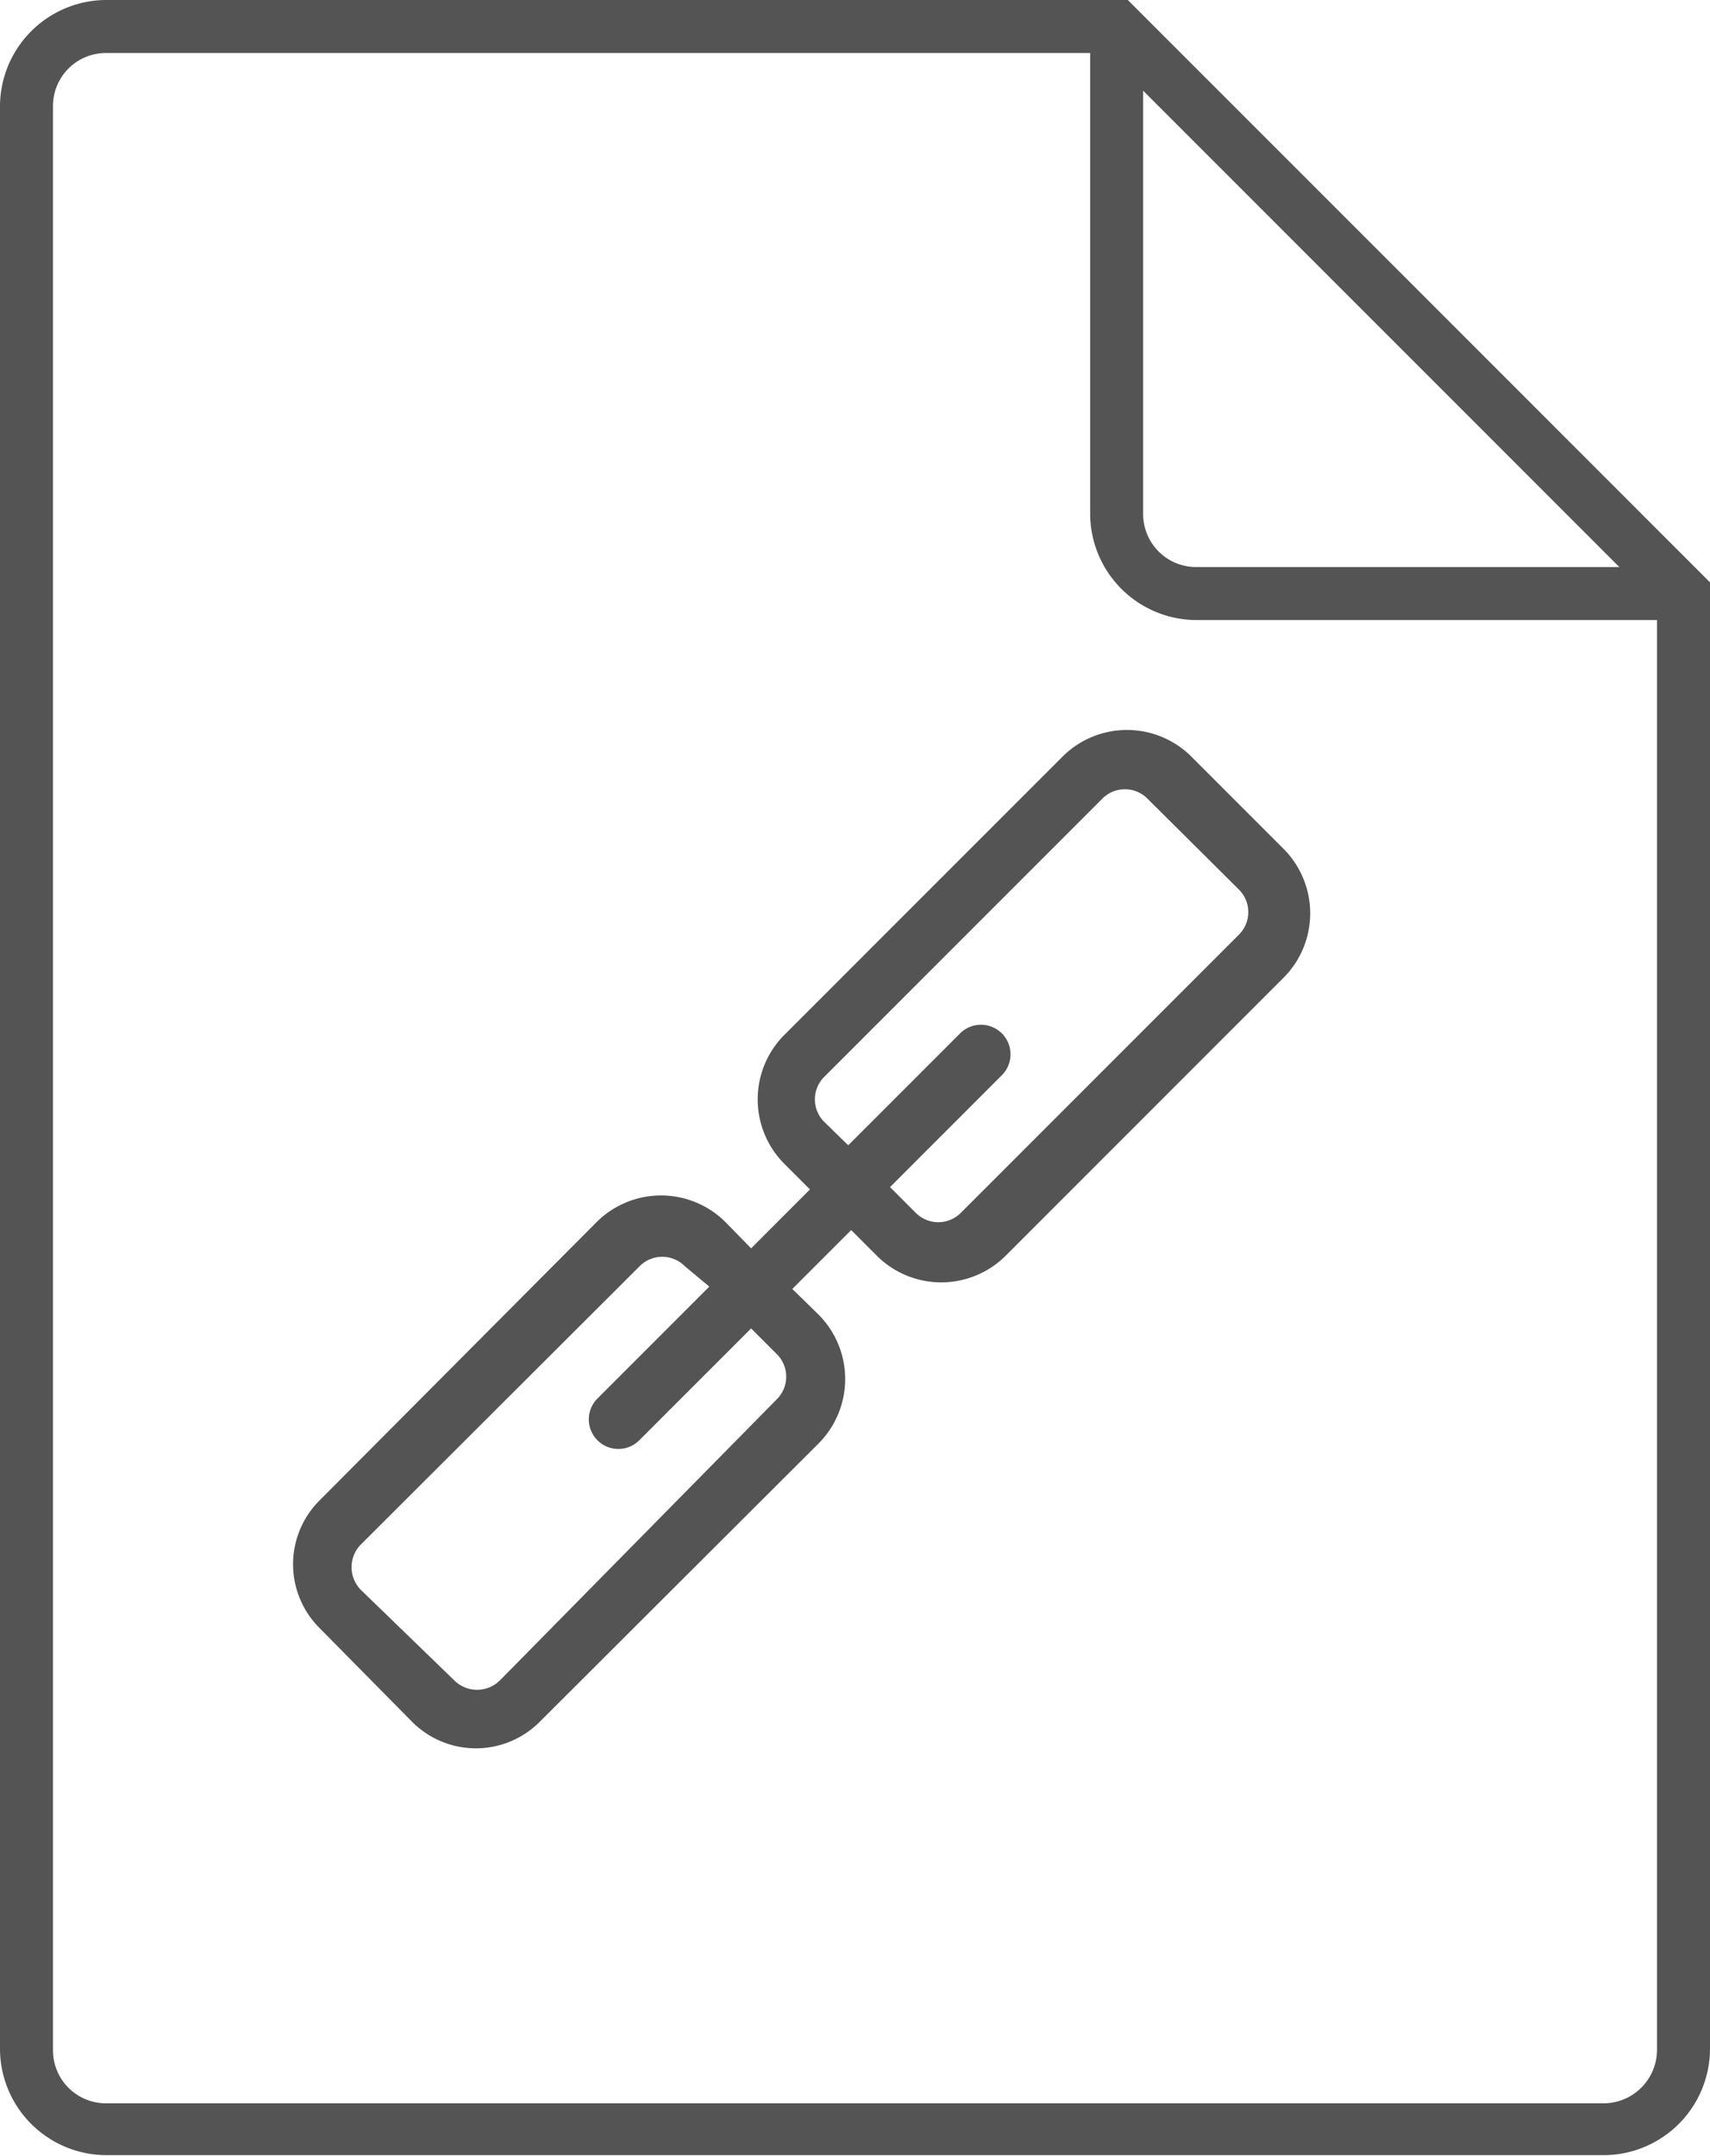 <svg xmlns="http://www.w3.org/2000/svg" viewBox="0 0 29.05 36.62"><defs><style>.cls-1{fill:#545454;}</style></defs><title>link-icon</title><g id="Ebene_2" data-name="Ebene 2"><g id="ÖSD_Downloads" data-name="ÖSD Downloads"><path class="cls-1" d="M19.16,0H1.8A1.81,1.81,0,0,0,0,1.8v33a1.81,1.81,0,0,0,1.8,1.8H27.25a1.81,1.81,0,0,0,1.8-1.8V9.89Zm.26,1.54,8.09,8.09H20.32a.9.9,0,0,1-.9-.9Zm8.73,30.61v2.67a.91.91,0,0,1-.9.9H1.8a.9.9,0,0,1-.9-.9V1.8A.9.9,0,0,1,1.8.9H18.52V8.73a1.81,1.81,0,0,0,1.8,1.8h7.83Z"/><path class="cls-1" d="M18.05,12.85l-4.73,4.73a1.55,1.55,0,0,0,0,2.18l.44.44-1,1-.44-.45a1.55,1.55,0,0,0-2.18,0L5.43,25.48a1.53,1.53,0,0,0,0,2.17L7,29.24a1.53,1.53,0,0,0,2.17,0l4.74-4.73a1.55,1.55,0,0,0,0-2.18l-.45-.44,1-1,.44.44a1.55,1.55,0,0,0,2.18,0l4.73-4.73a1.55,1.55,0,0,0,0-2.18l-1.59-1.59A1.55,1.55,0,0,0,18.05,12.85Zm-6,9-1.9,1.9a.5.5,0,0,0,.71.71l1.9-1.9.44.44a.54.54,0,0,1,0,.76L8.49,28.54a.55.55,0,0,1-.77,0L6.13,27a.55.55,0,0,1,0-.77l4.74-4.73a.54.54,0,0,1,.76,0Zm9-6.74a.54.54,0,0,1,0,.76l-4.73,4.73a.54.54,0,0,1-.76,0l-.44-.44,1.9-1.9a.5.5,0,1,0-.71-.71l-1.9,1.9L14,19.05a.54.54,0,0,1,0-.76l4.73-4.73a.54.54,0,0,1,.76,0Z"/></g></g></svg>